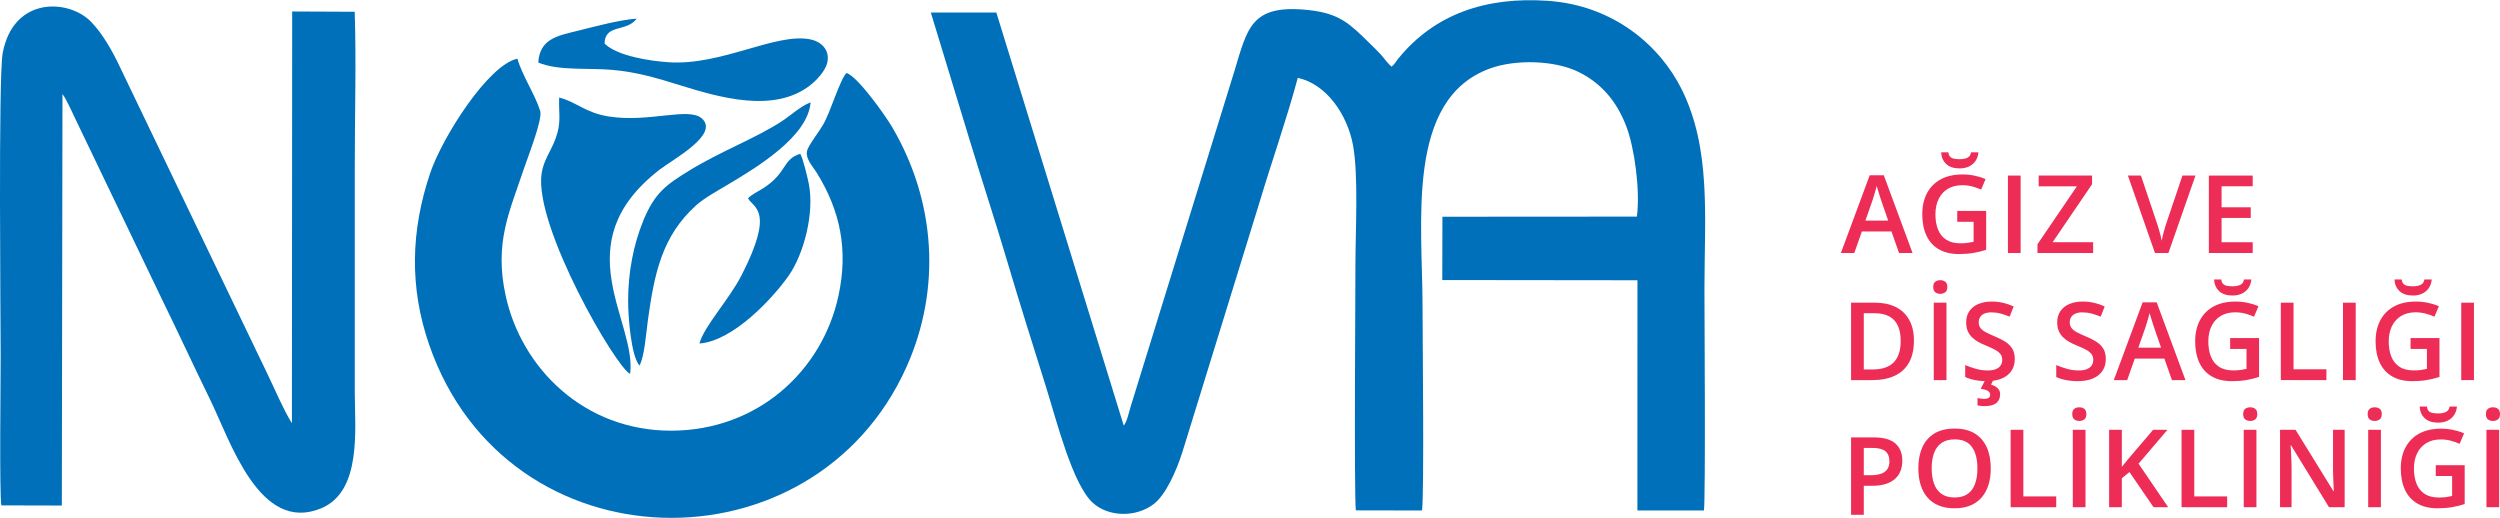 <?xml version="1.0" encoding="UTF-8"?>
<svg xmlns="http://www.w3.org/2000/svg" xmlns:xlink="http://www.w3.org/1999/xlink" xmlns:xodm="http://www.corel.com/coreldraw/odm/2003" xml:space="preserve" width="415px" height="86px" version="1.1" style="shape-rendering:geometricPrecision; text-rendering:geometricPrecision; image-rendering:optimizeQuality; fill-rule:evenodd; clip-rule:evenodd" viewBox="0 0 347 71.853">
 <defs>
  <style type="text/css">
   
    .fil0 {fill:#0070BA}
    .fil1 {fill:#ED2D56;fill-rule:nonzero}
   
  </style>
 </defs>
 <g id="Katman_x0020_1">
  <g id="_2160589124880">
   <path class="fil0" d="M193.159 9.225c-0.549,-0.429 -1.019,-1.159 -1.514,-1.695 -0.533,-0.577 -1.029,-1.054 -1.6,-1.612 -2.639,-2.581 -4.071,-4.069 -8.321,-4.539 -8.113,-0.899 -8.562,2.476 -10.4,8.5l-14.411 46.6c-0.245,0.801 -0.452,1.933 -0.936,2.575l-17.685 -57.338 -9.094 -0.002 5.293 17.381c1.761,5.799 3.655,11.541 5.369,17.335 1.681,5.681 3.503,11.425 5.302,17.17 1.502,4.795 3.701,13.596 6.523,16.166 2.19,1.992 6.021,2.042 8.45,0.169 1.663,-1.282 3.102,-4.459 3.994,-7.253l10.653 -34.499c1.737,-5.812 3.786,-11.582 5.351,-17.406 4.02,0.886 6.847,5.114 7.645,9.242 0.804,4.155 0.355,12.073 0.355,16.705 0,3.503 -0.189,31.377 0.053,34.086l9.193 0.018c0.316,-2.548 0.071,-23.799 0.071,-28.283 0,-11.689 -2.407,-28.833 9.397,-33.081 3.525,-1.268 8.848,-1.129 12.127,0.436 3.241,1.546 5.397,4.102 6.726,7.525 1.174,3.023 1.97,8.917 1.506,12.612l-26.998 0.018 -0.02 8.787 27.091 0.031 -0.008 31.952 9.235 0.004c0.245,-1.693 0.072,-28.26 0.072,-30.693 0,-10.118 0.963,-19.486 -3.173,-27.792 -2.981,-5.984 -9.388,-11.633 -18.603,-12.26 -8.46,-0.575 -15.648,1.771 -20.736,8.041 -0.369,0.454 -0.373,0.621 -0.907,1.1z"></path>
   <path class="fil0" d="M0.193 70.118l8.39 0.022 0.089 -57.105c0.446,0.524 1.406,2.612 1.796,3.454l11.912 24.816c2.295,4.688 4.501,9.461 6.774,14.108 2.832,5.79 6.853,18.616 15.381,15.131 5.731,-2.343 4.709,-11.033 4.709,-16.157l0 -31.713c0,-6.921 0.216,-14.191 -0.011,-21.069l-8.677 -0.038 -0.039 57.155c-1.235,-1.995 -2.338,-4.67 -3.397,-6.847l-20.391 -42.431c-1.174,-2.525 -2.592,-4.942 -4.148,-6.503 -3.104,-3.114 -10.72,-3.476 -12.204,4.382 -0.626,3.318 -0.283,37.608 -0.283,41.846 0,2.784 -0.191,19.724 0.099,20.949z"></path>
   <path class="fil0" d="M117.489 10.099c-0.985,1.073 -2.215,5.499 -3.298,7.276 -0.687,1.127 -1.534,2.163 -2.044,3.192 -0.611,1.228 0.643,2.45 1.233,3.407 3.249,5.265 4.378,10.656 3.003,17.04 -2.242,10.413 -11.183,18.698 -23.181,18.736 -12.07,0.039 -20.862,-8.641 -23.04,-18.849 -1.563,-7.326 0.576,-11.563 2.586,-17.595 0.457,-1.371 2.582,-6.757 2.239,-7.898 -0.679,-2.254 -2.519,-4.969 -3.169,-7.29 -4.044,0.845 -10.449,10.922 -12.131,15.945 -2.644,7.893 -2.901,15.75 -0.101,23.81 10.805,31.105 53.376,31.781 66.246,3.007 4.845,-10.83 4.061,-22.97 -2.031,-33.314 -0.923,-1.566 -4.755,-6.989 -6.312,-7.467z"></path>
   <path class="fil0" d="M87.465 51.867c0.928,-7.336 -9.171,-18.03 4.022,-28.298 1.922,-1.496 8.389,-4.914 5.949,-7.142 -1.812,-1.654 -7.356,0.605 -12.973,-0.291 -3.23,-0.515 -4.54,-2.059 -6.85,-2.622 -0.089,2.346 0.347,3.385 -0.504,5.708 -0.634,1.732 -1.669,2.964 -1.94,4.87 -1.041,7.339 10.382,26.982 12.296,27.775z"></path>
   <path class="fil0" d="M74.714 8.657c2.893,1.183 6.888,0.712 10.257,1.012 3.462,0.309 6.207,1.14 9.312,2.103 5.542,1.718 13.137,3.966 18.166,0.037 0.757,-0.592 2.149,-1.943 2.396,-3.233 0.335,-1.755 -0.926,-2.857 -2.397,-3.146 -4.793,-0.941 -12.328,3.682 -19.655,3.181 -2.524,-0.172 -7.079,-0.827 -8.881,-2.596 0.06,-2.769 3.082,-1.551 4.457,-3.456 -2.36,0.162 -5.913,1.121 -8.174,1.684 -2.746,0.684 -5.289,1.079 -5.481,4.414z"></path>
   <path class="fil0" d="M87.185 41.742c0,2.128 0.391,7.617 1.577,8.976 0.713,-1.364 0.912,-4.454 1.161,-6.27 0.895,-6.523 1.968,-11.704 6.687,-15.965 1.158,-1.045 3.039,-2.061 4.49,-2.93 3.789,-2.268 11.061,-6.578 11.407,-11.379 -1.43,0.57 -2.714,1.786 -3.938,2.592 -3.604,2.372 -8.619,4.237 -12.959,6.917 -3.124,1.929 -4.742,3.053 -6.321,6.917 -1.366,3.341 -2.104,7.149 -2.104,11.142z"></path>
   <path class="fil0" d="M103.826 27.491c0.691,1.349 3.802,1.54 -0.916,10.719 -1.725,3.355 -5.205,7.081 -5.829,9.441 4.738,-0.355 10.228,-6.36 12.348,-9.356 2.16,-3.052 3.648,-8.811 2.824,-12.851 -0.164,-0.804 -0.803,-3.55 -1.187,-4.121 -2.488,0.742 -1.8,2.681 -5.18,4.807 -0.791,0.497 -1.532,0.824 -2.06,1.361z"></path>
  </g>
  <path class="fil1" d="M263.588 35.087l-1.052 -2.984 -4.109 0 -1.051 2.984 -1.86 0 4 -10.791 1.954 0 3.992 10.791 -1.874 0zm-1.508 -4.499l-1.021 -2.94c-0.04,-0.128 -0.096,-0.307 -0.168,-0.54 -0.076,-0.233 -0.148,-0.472 -0.221,-0.712 -0.075,-0.244 -0.136,-0.449 -0.186,-0.615 -0.047,0.201 -0.108,0.424 -0.178,0.672 -0.073,0.249 -0.14,0.48 -0.206,0.695 -0.067,0.216 -0.118,0.382 -0.15,0.5l-1.031 2.94 3.161 0z"></path>
  <path id="_1" class="fil1" d="M271.664 29.251l4.015 0 0 5.394c-0.565,0.186 -1.147,0.331 -1.751,0.434 -0.602,0.103 -1.277,0.156 -2.028,0.156 -1.094,0 -2.017,-0.219 -2.775,-0.653 -0.757,-0.434 -1.332,-1.064 -1.723,-1.889 -0.392,-0.825 -0.59,-1.821 -0.59,-2.988 0,-1.122 0.219,-2.095 0.655,-2.92 0.437,-0.826 1.071,-1.466 1.904,-1.92 0.833,-0.452 1.842,-0.68 3.029,-0.68 0.582,0 1.149,0.058 1.693,0.173 0.547,0.116 1.049,0.274 1.503,0.475l-0.617 1.455c-0.361,-0.171 -0.768,-0.316 -1.219,-0.434 -0.452,-0.118 -0.919,-0.176 -1.405,-0.176 -0.768,0 -1.431,0.166 -1.988,0.499 -0.557,0.334 -0.983,0.803 -1.282,1.408 -0.298,0.604 -0.449,1.32 -0.449,2.143 0,0.8 0.121,1.5 0.361,2.102 0.239,0.602 0.615,1.071 1.127,1.408 0.512,0.336 1.177,0.504 1.99,0.504 0.406,0 0.752,-0.023 1.036,-0.068 0.283,-0.042 0.547,-0.093 0.785,-0.145l0 -2.773 -2.271 0 0 -1.505zm2.941 -8.137c-0.035,0.439 -0.163,0.828 -0.381,1.164 -0.221,0.337 -0.52,0.598 -0.898,0.786 -0.377,0.19 -0.824,0.283 -1.338,0.283 -0.793,0 -1.41,-0.2 -1.844,-0.604 -0.437,-0.407 -0.675,-0.949 -0.715,-1.629l1.009 0c0.027,0.274 0.11,0.48 0.245,0.618 0.136,0.135 0.317,0.228 0.545,0.271 0.228,0.045 0.489,0.067 0.783,0.067 0.248,0 0.489,-0.027 0.715,-0.077 0.228,-0.053 0.419,-0.146 0.574,-0.284 0.153,-0.138 0.246,-0.336 0.276,-0.595l1.029 0z"></path>
  <polygon id="_2" class="fil1" points="278.7,35.087 278.7,24.341 280.464,24.341 280.464,35.087 "></polygon>
  <polygon id="_3" class="fil1" points="290.525,35.087 282.8,35.087 282.8,33.875 288.267,25.839 282.968,25.839 282.968,24.341 290.377,24.341 290.377,25.545 284.908,33.586 290.525,33.586 "></polygon>
  <path id="_4" class="fil1" d="M304.732 24.341l-3.757 10.746 -1.866 0 -3.756 -10.746 1.809 0 2.263 6.731c0.068,0.199 0.143,0.434 0.223,0.715 0.083,0.279 0.158,0.56 0.229,0.843 0.072,0.286 0.128,0.537 0.165,0.758 0.04,-0.221 0.095,-0.472 0.166,-0.758 0.07,-0.283 0.145,-0.564 0.223,-0.843 0.08,-0.281 0.153,-0.519 0.221,-0.722l2.273 -6.724 1.807 0z"></path>
  <polygon id="_5" class="fil1" points="312.675,35.087 306.591,35.087 306.591,24.341 312.675,24.341 312.675,25.826 308.355,25.826 308.355,28.744 312.404,28.744 312.404,30.222 308.355,30.222 308.355,33.594 312.675,33.594 "></polygon>
  <path id="_6" class="fil1" d="M265.653 47.254c0,1.211 -0.226,2.222 -0.675,3.033 -0.452,0.81 -1.107,1.42 -1.965,1.829 -0.858,0.409 -1.892,0.615 -3.101,0.615l-2.983 0 0 -10.746 3.307 0c1.111,0 2.072,0.198 2.88,0.599 0.81,0.399 1.435,0.989 1.874,1.772 0.442,0.78 0.663,1.746 0.663,2.898zm-1.837 0.052c0,-0.883 -0.14,-1.608 -0.416,-2.175 -0.276,-0.57 -0.683,-0.991 -1.22,-1.27 -0.537,-0.276 -1.197,-0.414 -1.982,-0.414l-1.505 0 0 7.806 1.249 0c1.297,0 2.268,-0.332 2.911,-0.991 0.642,-0.663 0.963,-1.649 0.963,-2.956z"></path>
  <path id="_7" class="fil1" d="M268.408 52.731l0 -10.746 1.764 0 0 10.746 -1.764 0zm0.903 -13.87c0.269,0 0.5,0.07 0.69,0.213 0.191,0.141 0.289,0.387 0.289,0.735 0,0.342 -0.098,0.585 -0.289,0.731 -0.19,0.145 -0.421,0.218 -0.69,0.218 -0.276,0 -0.507,-0.073 -0.695,-0.218 -0.188,-0.146 -0.283,-0.389 -0.283,-0.731 0,-0.348 0.095,-0.594 0.283,-0.735 0.188,-0.143 0.419,-0.213 0.695,-0.213z"></path>
  <path id="_8" class="fil1" d="M279.651 49.805c0,0.637 -0.156,1.187 -0.467,1.646 -0.311,0.462 -0.757,0.813 -1.337,1.059 -0.582,0.246 -1.272,0.368 -2.077,0.368 -0.392,0 -0.766,-0.022 -1.124,-0.067 -0.359,-0.043 -0.695,-0.108 -1.011,-0.193 -0.317,-0.088 -0.605,-0.191 -0.863,-0.314l0 -1.661c0.436,0.191 0.923,0.364 1.462,0.519 0.54,0.153 1.089,0.231 1.646,0.231 0.457,0 0.836,-0.06 1.137,-0.18 0.301,-0.121 0.524,-0.292 0.672,-0.515 0.148,-0.223 0.221,-0.484 0.221,-0.783 0,-0.318 -0.085,-0.587 -0.258,-0.807 -0.171,-0.221 -0.43,-0.424 -0.776,-0.608 -0.344,-0.183 -0.778,-0.381 -1.297,-0.592 -0.354,-0.143 -0.69,-0.303 -1.011,-0.484 -0.321,-0.183 -0.605,-0.394 -0.856,-0.64 -0.251,-0.246 -0.446,-0.534 -0.592,-0.87 -0.143,-0.336 -0.215,-0.733 -0.215,-1.187 0,-0.61 0.145,-1.129 0.436,-1.561 0.291,-0.429 0.703,-0.76 1.234,-0.991 0.532,-0.231 1.155,-0.346 1.865,-0.346 0.561,0 1.093,0.06 1.59,0.178 0.497,0.116 0.986,0.284 1.468,0.5l-0.559 1.417c-0.442,-0.181 -0.869,-0.326 -1.283,-0.434 -0.414,-0.108 -0.838,-0.161 -1.269,-0.161 -0.371,0 -0.687,0.056 -0.948,0.169 -0.259,0.113 -0.457,0.27 -0.59,0.474 -0.136,0.203 -0.203,0.446 -0.203,0.725 0,0.313 0.078,0.577 0.23,0.79 0.156,0.213 0.397,0.407 0.721,0.585 0.326,0.175 0.747,0.371 1.262,0.587 0.592,0.246 1.096,0.502 1.51,0.773 0.414,0.268 0.73,0.592 0.951,0.966 0.221,0.373 0.331,0.843 0.331,1.407zm-2.035 4.895c0,0.519 -0.175,0.923 -0.522,1.214 -0.348,0.289 -0.915,0.432 -1.698,0.432 -0.186,0 -0.359,-0.01 -0.514,-0.035 -0.158,-0.025 -0.291,-0.053 -0.404,-0.08l0 -1.009c0.118,0.03 0.263,0.058 0.439,0.08 0.178,0.025 0.338,0.038 0.486,0.038 0.254,0 0.457,-0.045 0.605,-0.133 0.15,-0.088 0.226,-0.236 0.226,-0.447 0,-0.226 -0.111,-0.406 -0.331,-0.537 -0.221,-0.133 -0.547,-0.225 -0.979,-0.281l0.617 -1.211 1.119 0 -0.301 0.632c0.224,0.057 0.432,0.145 0.62,0.256 0.188,0.113 0.341,0.261 0.459,0.439 0.118,0.178 0.178,0.394 0.178,0.642z"></path>
  <path id="_9" class="fil1" d="M292.286 49.805c0,0.637 -0.155,1.187 -0.466,1.646 -0.311,0.462 -0.758,0.813 -1.338,1.059 -0.582,0.246 -1.272,0.368 -2.077,0.368 -0.391,0 -0.765,-0.022 -1.124,-0.067 -0.359,-0.043 -0.695,-0.108 -1.011,-0.193 -0.316,-0.088 -0.605,-0.191 -0.863,-0.314l0 -1.661c0.436,0.191 0.923,0.364 1.463,0.519 0.539,0.153 1.088,0.231 1.646,0.231 0.456,0 0.835,-0.06 1.136,-0.18 0.301,-0.121 0.524,-0.292 0.672,-0.515 0.149,-0.223 0.221,-0.484 0.221,-0.783 0,-0.318 -0.085,-0.587 -0.258,-0.807 -0.171,-0.221 -0.429,-0.424 -0.776,-0.608 -0.343,-0.183 -0.777,-0.381 -1.297,-0.592 -0.353,-0.143 -0.69,-0.303 -1.011,-0.484 -0.321,-0.183 -0.604,-0.394 -0.855,-0.64 -0.251,-0.246 -0.447,-0.534 -0.592,-0.87 -0.143,-0.336 -0.216,-0.733 -0.216,-1.187 0,-0.61 0.145,-1.129 0.436,-1.561 0.291,-0.429 0.703,-0.76 1.235,-0.991 0.532,-0.231 1.154,-0.346 1.864,-0.346 0.562,0 1.094,0.06 1.591,0.178 0.496,0.116 0.986,0.284 1.467,0.5l-0.559 1.417c-0.442,-0.181 -0.868,-0.326 -1.282,-0.434 -0.414,-0.108 -0.838,-0.161 -1.27,-0.161 -0.371,0 -0.687,0.056 -0.948,0.169 -0.259,0.113 -0.457,0.27 -0.59,0.474 -0.135,0.203 -0.203,0.446 -0.203,0.725 0,0.313 0.078,0.577 0.231,0.79 0.156,0.213 0.396,0.407 0.72,0.585 0.326,0.175 0.748,0.371 1.262,0.587 0.592,0.246 1.096,0.502 1.51,0.773 0.414,0.268 0.73,0.592 0.951,0.966 0.221,0.373 0.331,0.843 0.331,1.407z"></path>
  <path id="_10" class="fil1" d="M301.467 52.731l-1.051 -2.984 -4.11 0 -1.051 2.984 -1.859 0 3.999 -10.791 1.954 0 3.992 10.791 -1.874 0zm-1.508 -4.499l-1.021 -2.941c-0.04,-0.127 -0.095,-0.306 -0.168,-0.539 -0.075,-0.233 -0.148,-0.472 -0.221,-0.713 -0.075,-0.243 -0.135,-0.449 -0.186,-0.614 -0.047,0.201 -0.107,0.424 -0.178,0.672 -0.072,0.248 -0.14,0.479 -0.205,0.695 -0.068,0.216 -0.118,0.382 -0.151,0.499l-1.031 2.941 3.161 0z"></path>
  <path id="_11" class="fil1" d="M309.544 46.895l4.014 0 0 5.394c-0.564,0.185 -1.146,0.331 -1.751,0.434 -0.602,0.103 -1.277,0.155 -2.027,0.155 -1.094,0 -2.018,-0.218 -2.775,-0.652 -0.758,-0.434 -1.333,-1.064 -1.724,-1.889 -0.391,-0.825 -0.59,-1.822 -0.59,-2.988 0,-1.122 0.219,-2.095 0.655,-2.921 0.437,-0.825 1.072,-1.465 1.905,-1.919 0.833,-0.452 1.841,-0.68 3.028,-0.68 0.582,0 1.149,0.058 1.693,0.173 0.547,0.116 1.049,0.274 1.503,0.474l-0.617 1.456c-0.361,-0.171 -0.767,-0.316 -1.219,-0.434 -0.452,-0.118 -0.918,-0.176 -1.405,-0.176 -0.768,0 -1.43,0.166 -1.987,0.499 -0.557,0.334 -0.984,0.803 -1.282,1.408 -0.299,0.604 -0.45,1.32 -0.45,2.142 0,0.801 0.121,1.501 0.362,2.103 0.238,0.602 0.614,1.071 1.126,1.407 0.512,0.337 1.177,0.505 1.99,0.505 0.406,0 0.753,-0.023 1.036,-0.068 0.284,-0.043 0.547,-0.093 0.785,-0.145l0 -2.773 -2.27 0 0 -1.505zm2.94 -8.137c-0.035,0.439 -0.163,0.828 -0.381,1.164 -0.221,0.336 -0.519,0.597 -0.898,0.786 -0.377,0.19 -0.823,0.283 -1.337,0.283 -0.793,0 -1.411,-0.201 -1.845,-0.604 -0.436,-0.407 -0.675,-0.949 -0.715,-1.629l1.009 0c0.028,0.274 0.11,0.479 0.246,0.617 0.135,0.136 0.316,0.229 0.544,0.271 0.229,0.045 0.49,0.068 0.783,0.068 0.249,0 0.489,-0.028 0.715,-0.078 0.228,-0.052 0.419,-0.145 0.575,-0.283 0.153,-0.138 0.246,-0.336 0.276,-0.595l1.028 0z"></path>
  <polygon id="_12" class="fil1" points="316.579,52.731 316.579,41.985 318.343,41.985 318.343,51.23 322.907,51.23 322.907,52.731 "></polygon>
  <polygon id="_13" class="fil1" points="325.208,52.731 325.208,41.985 326.972,41.985 326.972,52.731 "></polygon>
  <path id="_14" class="fil1" d="M334.584 46.895l4.015 0 0 5.394c-0.564,0.185 -1.147,0.331 -1.751,0.434 -0.602,0.103 -1.277,0.155 -2.028,0.155 -1.093,0 -2.017,-0.218 -2.774,-0.652 -0.758,-0.434 -1.333,-1.064 -1.724,-1.889 -0.392,-0.825 -0.59,-1.822 -0.59,-2.988 0,-1.122 0.219,-2.095 0.655,-2.921 0.437,-0.825 1.072,-1.465 1.904,-1.919 0.833,-0.452 1.842,-0.68 3.029,-0.68 0.582,0 1.149,0.058 1.693,0.173 0.547,0.116 1.049,0.274 1.503,0.474l-0.617 1.456c-0.361,-0.171 -0.768,-0.316 -1.219,-0.434 -0.452,-0.118 -0.919,-0.176 -1.405,-0.176 -0.768,0 -1.431,0.166 -1.987,0.499 -0.558,0.334 -0.984,0.803 -1.283,1.408 -0.298,0.604 -0.449,1.32 -0.449,2.142 0,0.801 0.121,1.501 0.362,2.103 0.238,0.602 0.614,1.071 1.126,1.407 0.512,0.337 1.177,0.505 1.99,0.505 0.406,0 0.752,-0.023 1.036,-0.068 0.283,-0.043 0.547,-0.093 0.785,-0.145l0 -2.773 -2.271 0 0 -1.505zm2.941 -8.137c-0.035,0.439 -0.163,0.828 -0.381,1.164 -0.221,0.336 -0.52,0.597 -0.898,0.786 -0.377,0.19 -0.823,0.283 -1.338,0.283 -0.793,0 -1.41,-0.201 -1.844,-0.604 -0.436,-0.407 -0.675,-0.949 -0.715,-1.629l1.009 0c0.027,0.274 0.11,0.479 0.246,0.617 0.135,0.136 0.316,0.229 0.544,0.271 0.228,0.045 0.489,0.068 0.783,0.068 0.248,0 0.489,-0.028 0.715,-0.078 0.228,-0.052 0.419,-0.145 0.574,-0.283 0.153,-0.138 0.246,-0.336 0.276,-0.595l1.029 0z"></path>
  <polygon id="_15" class="fil1" points="341.62,52.731 341.62,41.985 343.384,41.985 343.384,52.731 "></polygon>
  <path id="_16" class="fil1" d="M276.318 64.988c0,0.828 -0.102,1.58 -0.311,2.258 -0.208,0.68 -0.521,1.262 -0.938,1.751 -0.416,0.487 -0.938,0.863 -1.565,1.127 -0.628,0.266 -1.363,0.398 -2.206,0.398 -0.858,0 -1.601,-0.132 -2.23,-0.398 -0.63,-0.264 -1.152,-0.64 -1.566,-1.132 -0.414,-0.489 -0.723,-1.074 -0.931,-1.756 -0.205,-0.68 -0.308,-1.435 -0.308,-2.263 0,-1.109 0.183,-2.075 0.549,-2.901 0.364,-0.825 0.921,-1.468 1.669,-1.927 0.747,-0.456 1.691,-0.687 2.832,-0.687 1.117,0 2.048,0.228 2.785,0.685 0.74,0.456 1.297,1.096 1.666,1.922 0.371,0.825 0.554,1.799 0.554,2.923zm-8.201 0c0,0.828 0.113,1.543 0.336,2.147 0.226,0.607 0.572,1.072 1.041,1.398 0.469,0.326 1.069,0.489 1.804,0.489 0.74,0 1.342,-0.163 1.809,-0.489 0.467,-0.326 0.808,-0.791 1.029,-1.398 0.221,-0.604 0.331,-1.319 0.331,-2.147 0,-1.26 -0.251,-2.246 -0.753,-2.961 -0.504,-0.712 -1.302,-1.069 -2.401,-1.069 -0.735,0 -1.34,0.163 -1.811,0.484 -0.474,0.324 -0.823,0.786 -1.049,1.388 -0.223,0.6 -0.336,1.32 -0.336,2.158z"></path>
  <polygon id="_17" class="fil1" points="279.076,70.374 279.076,59.629 280.84,59.629 280.84,68.874 285.404,68.874 285.404,70.374 "></polygon>
  <path id="_18" class="fil1" d="M287.705 70.374l0 -10.745 1.764 0 0 10.745 -1.764 0zm0.903 -13.869c0.269,0 0.5,0.07 0.69,0.213 0.191,0.141 0.289,0.387 0.289,0.735 0,0.341 -0.098,0.585 -0.289,0.73 -0.19,0.146 -0.421,0.219 -0.69,0.219 -0.276,0 -0.506,-0.073 -0.695,-0.219 -0.188,-0.145 -0.283,-0.389 -0.283,-0.73 0,-0.348 0.095,-0.594 0.283,-0.735 0.189,-0.143 0.419,-0.213 0.695,-0.213z"></path>
  <path id="_19" class="fil1" d="M300.94 70.374l-2.027 0 -3.344 -4.88 -1.059 0.859 0 4.021 -1.764 0 0 -10.745 1.764 0 0 5.138c0.216,-0.266 0.431,-0.53 0.652,-0.796 0.221,-0.263 0.442,-0.529 0.662,-0.792l3.029 -3.55 1.992 0 -4.014 4.704 4.109 6.041z"></path>
  <polygon id="_20" class="fil1" points="302.8,70.374 302.8,59.629 304.564,59.629 304.564,68.874 309.128,68.874 309.128,70.374 "></polygon>
  <path id="_21" class="fil1" d="M311.429 70.374l0 -10.745 1.764 0 0 10.745 -1.764 0zm0.903 -13.869c0.268,0 0.499,0.07 0.69,0.213 0.191,0.141 0.288,0.387 0.288,0.735 0,0.341 -0.097,0.585 -0.288,0.73 -0.191,0.146 -0.422,0.219 -0.69,0.219 -0.276,0 -0.507,-0.073 -0.695,-0.219 -0.188,-0.145 -0.284,-0.389 -0.284,-0.73 0,-0.348 0.096,-0.594 0.284,-0.735 0.188,-0.143 0.419,-0.213 0.695,-0.213z"></path>
  <path id="_22" class="fil1" d="M325.437 70.374l-2.17 0 -5.262 -8.578 -0.067 0c0.019,0.289 0.04,0.595 0.055,0.919 0.017,0.323 0.032,0.657 0.045,1.001 0.012,0.341 0.022,0.69 0.032,1.043l0 5.615 -1.6 0 0 -10.745 2.152 0 5.257 8.517 0.05 0c-0.01,-0.248 -0.023,-0.537 -0.038,-0.858 -0.012,-0.323 -0.027,-0.66 -0.04,-1.003 -0.012,-0.346 -0.02,-0.68 -0.025,-1.004l0 -5.652 1.611 0 0 10.745z"></path>
  <path id="_23" class="fil1" d="M328.706 70.374l0 -10.745 1.764 0 0 10.745 -1.764 0zm0.903 -13.869c0.269,0 0.5,0.07 0.691,0.213 0.19,0.141 0.288,0.387 0.288,0.735 0,0.341 -0.098,0.585 -0.288,0.73 -0.191,0.146 -0.422,0.219 -0.691,0.219 -0.276,0 -0.506,-0.073 -0.694,-0.219 -0.189,-0.145 -0.284,-0.389 -0.284,-0.73 0,-0.348 0.095,-0.594 0.284,-0.735 0.188,-0.143 0.418,-0.213 0.694,-0.213z"></path>
  <path id="_24" class="fil1" d="M338.083 64.539l4.014 0 0 5.394c-0.564,0.185 -1.147,0.331 -1.751,0.434 -0.602,0.103 -1.277,0.155 -2.027,0.155 -1.094,0 -2.018,-0.218 -2.775,-0.652 -0.758,-0.434 -1.333,-1.064 -1.724,-1.889 -0.391,-0.826 -0.59,-1.822 -0.59,-2.988 0,-1.122 0.219,-2.095 0.655,-2.921 0.437,-0.825 1.072,-1.465 1.904,-1.919 0.834,-0.452 1.842,-0.68 3.029,-0.68 0.582,0 1.149,0.058 1.693,0.173 0.547,0.115 1.049,0.274 1.503,0.474l-0.617 1.455c-0.361,-0.17 -0.768,-0.316 -1.219,-0.434 -0.452,-0.117 -0.919,-0.175 -1.405,-0.175 -0.768,0 -1.43,0.165 -1.987,0.499 -0.557,0.334 -0.984,0.803 -1.282,1.408 -0.299,0.604 -0.45,1.319 -0.45,2.142 0,0.801 0.121,1.501 0.362,2.103 0.238,0.602 0.614,1.071 1.126,1.407 0.512,0.336 1.177,0.504 1.99,0.504 0.406,0 0.753,-0.022 1.036,-0.067 0.284,-0.043 0.547,-0.093 0.785,-0.146l0 -2.772 -2.27 0 0 -1.505zm2.94 -8.137c-0.035,0.439 -0.163,0.828 -0.381,1.164 -0.221,0.336 -0.519,0.597 -0.898,0.786 -0.377,0.19 -0.823,0.283 -1.338,0.283 -0.793,0 -1.41,-0.201 -1.844,-0.605 -0.436,-0.406 -0.675,-0.948 -0.715,-1.628l1.009 0c0.028,0.274 0.11,0.479 0.246,0.617 0.135,0.136 0.316,0.229 0.544,0.271 0.228,0.045 0.489,0.068 0.783,0.068 0.248,0 0.489,-0.028 0.715,-0.078 0.228,-0.053 0.419,-0.145 0.575,-0.283 0.153,-0.138 0.245,-0.337 0.276,-0.595l1.028 0z"></path>
  <path id="_25" class="fil1" d="M345.118 70.374l0 -10.745 1.764 0 0 10.745 -1.764 0zm0.903 -13.869c0.269,0 0.5,0.07 0.691,0.213 0.19,0.141 0.288,0.387 0.288,0.735 0,0.341 -0.098,0.585 -0.288,0.73 -0.191,0.146 -0.422,0.219 -0.691,0.219 -0.275,0 -0.506,-0.073 -0.694,-0.219 -0.189,-0.145 -0.284,-0.389 -0.284,-0.73 0,-0.348 0.095,-0.594 0.284,-0.735 0.188,-0.143 0.419,-0.213 0.694,-0.213z"></path>
  <path id="_26" class="fil1" d="M260.053 60.682c1.385,0 2.398,0.284 3.036,0.853 0.634,0.567 0.953,1.365 0.953,2.389 0,0.464 -0.07,0.908 -0.216,1.327 -0.145,0.419 -0.381,0.788 -0.71,1.109 -0.328,0.321 -0.76,0.575 -1.297,0.76 -0.537,0.186 -1.197,0.281 -1.98,0.281l-1.146 0 0 4.027 -1.764 0 0 -10.746 3.124 0zm-0.118 1.463l-1.242 0 0 3.786 0.961 0c0.554,0 1.026,-0.065 1.412,-0.196 0.387,-0.13 0.68,-0.336 0.881,-0.622 0.203,-0.283 0.304,-0.657 0.304,-1.124 0,-0.622 -0.189,-1.084 -0.565,-1.39 -0.374,-0.303 -0.958,-0.454 -1.751,-0.454z"></path>
 </g>
</svg>
